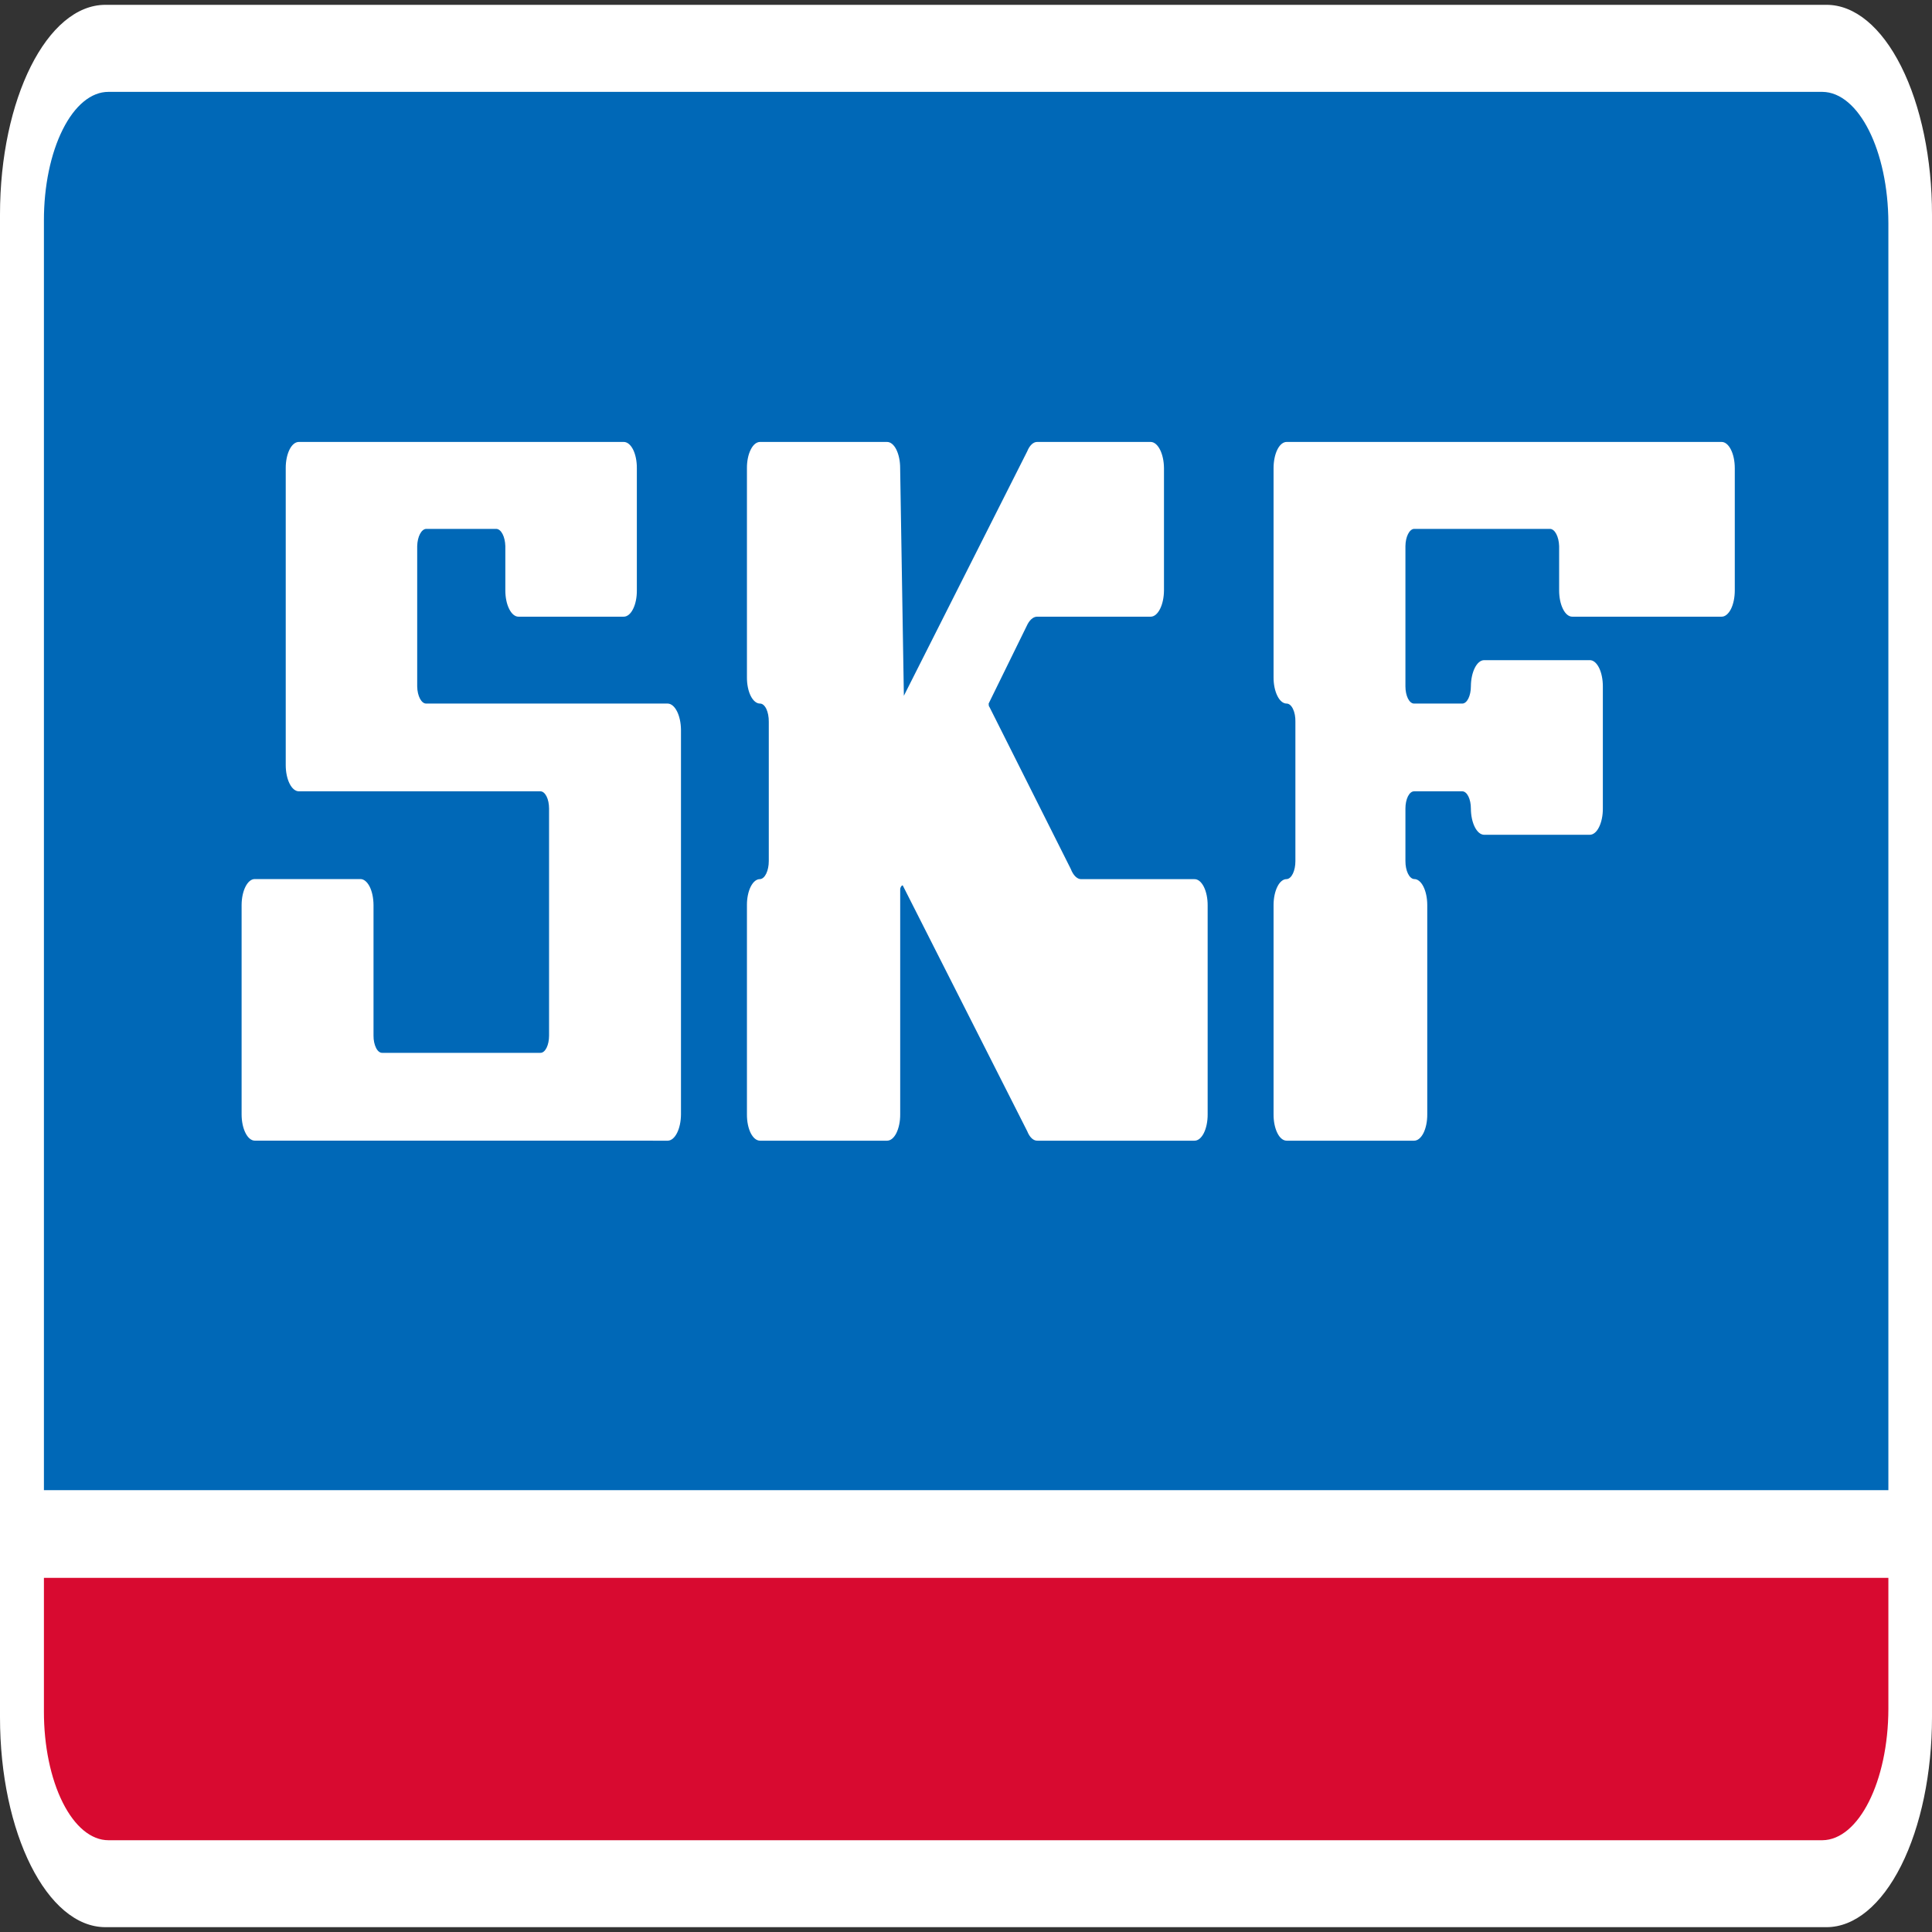 <?xml version="1.0" encoding="UTF-8"?>
<svg xmlns="http://www.w3.org/2000/svg" xmlns:xlink="http://www.w3.org/1999/xlink" width="150px" height="150px" viewBox="0 0 150 150" version="1.1">
<rect x="0" y="0" width="150" height="150" fill="#333333" stroke="none"/>
<g id="surface1">
<path style=" stroke:none;fill-rule:nonzero;fill:rgb(100%,100%,100%);fill-opacity:1;" d="M 150 133.32 C 150 137.645 149.141 141.793 147.602 144.852 C 146.066 147.91 143.98 149.625 141.809 149.625 L 8.176 149.625 C 3.656 149.613 -0.004 142.316 0 133.32 L 0 16.676 C -0.004 7.684 3.656 0.383 8.176 0.375 L 141.809 0.375 C 143.984 0.371 146.066 2.09 147.602 5.148 C 149.141 8.203 150.004 12.352 150 16.676 "/>
<path style=" stroke:none;fill-rule:nonzero;fill:rgb(0%,40.784%,71.765%);fill-opacity:1;" d="M 8.418 7.133 C 7.086 7.129 5.809 8.18 4.871 10.055 C 3.93 11.93 3.406 14.469 3.41 17.117 L 3.41 115.695 L 146.613 115.695 L 146.613 17.312 C 146.598 11.699 144.312 7.16 141.492 7.133 "/>
<path style=" stroke:none;fill-rule:nonzero;fill:rgb(84.706%,3.922%,18.824%);fill-opacity:1;" d="M 8.418 142.875 C 7.086 142.875 5.809 141.824 4.871 139.949 C 3.93 138.074 3.406 135.531 3.41 132.883 L 3.41 122.504 L 146.613 122.504 L 146.613 132.688 C 146.598 138.301 144.312 142.844 141.492 142.875 "/>
<path style=" stroke:none;fill-rule:nonzero;fill:rgb(100%,100%,100%);fill-opacity:1;" d="M 51.848 88.562 C 52.41 88.551 52.863 87.645 52.871 86.523 L 52.871 56.66 C 52.859 55.543 52.406 54.641 51.844 54.625 L 33.098 54.625 C 32.719 54.637 32.402 54.043 32.391 53.289 L 32.391 42.402 C 32.41 41.656 32.719 41.07 33.098 41.062 L 38.535 41.062 C 38.91 41.078 39.215 41.66 39.234 42.402 L 39.234 45.84 C 39.234 46.383 39.34 46.902 39.535 47.285 C 39.727 47.668 39.988 47.883 40.262 47.879 L 48.418 47.879 C 48.691 47.883 48.957 47.672 49.148 47.289 C 49.344 46.906 49.449 46.383 49.445 45.84 L 49.445 36.348 C 49.449 35.809 49.344 35.285 49.152 34.902 C 48.957 34.52 48.695 34.309 48.422 34.312 L 23.207 34.312 C 22.934 34.309 22.672 34.52 22.48 34.902 C 22.289 35.285 22.18 35.809 22.184 36.348 L 22.184 59.398 C 22.184 60.527 22.641 61.438 23.207 61.438 L 41.957 61.438 C 42.137 61.438 42.305 61.578 42.434 61.828 C 42.559 62.078 42.629 62.418 42.629 62.773 L 42.629 80.41 C 42.629 80.766 42.559 81.105 42.434 81.355 C 42.309 81.605 42.137 81.746 41.957 81.742 L 29.672 81.742 C 29.492 81.746 29.32 81.609 29.195 81.355 C 29.07 81.105 28.996 80.766 29 80.41 L 29 70.266 C 28.996 69.73 28.891 69.215 28.699 68.836 C 28.504 68.457 28.246 68.246 27.977 68.25 L 19.781 68.25 C 19.223 68.246 18.762 69.148 18.758 70.266 L 18.758 86.523 C 18.758 87.062 18.867 87.582 19.059 87.961 C 19.25 88.344 19.512 88.559 19.781 88.559 M 69.891 69.059 C 69.891 68.883 70 68.738 70.086 68.738 L 79.754 87.828 C 79.945 88.309 80.242 88.578 80.551 88.562 L 92.734 88.562 C 93.008 88.57 93.273 88.355 93.465 87.973 C 93.656 87.59 93.766 87.066 93.762 86.523 L 93.762 70.293 C 93.766 69.75 93.656 69.23 93.465 68.848 C 93.27 68.465 93.008 68.25 92.734 68.258 L 83.934 68.258 C 83.621 68.254 83.324 67.957 83.133 67.461 L 76.82 54.887 C 76.77 54.852 76.758 54.738 76.758 54.625 L 79.707 48.613 C 79.91 48.156 80.199 47.891 80.504 47.879 L 89.348 47.879 C 89.91 47.867 90.363 46.961 90.371 45.84 L 90.371 36.348 C 90.363 35.23 89.906 34.328 89.348 34.312 L 80.547 34.312 C 80.238 34.297 79.941 34.57 79.75 35.047 L 70.176 54.02 L 69.887 36.348 C 69.891 35.809 69.781 35.289 69.59 34.902 C 69.398 34.52 69.137 34.309 68.863 34.312 L 59.016 34.312 C 58.742 34.309 58.48 34.52 58.289 34.902 C 58.094 35.285 57.988 35.809 57.992 36.348 L 57.992 52.586 C 57.988 53.125 58.094 53.648 58.285 54.031 C 58.48 54.418 58.742 54.629 59.016 54.625 C 59.199 54.629 59.371 54.777 59.5 55.043 C 59.625 55.309 59.691 55.664 59.688 56.027 L 59.688 66.852 C 59.688 67.602 59.391 68.223 59.016 68.254 C 58.742 68.246 58.484 68.453 58.289 68.832 C 58.098 69.211 57.988 69.73 57.992 70.266 L 57.992 86.523 C 57.988 87.066 58.094 87.59 58.285 87.973 C 58.48 88.355 58.742 88.566 59.016 88.562 L 68.867 88.562 C 69.141 88.566 69.402 88.355 69.594 87.973 C 69.785 87.586 69.895 87.066 69.891 86.523 M 109.789 88.562 C 110.059 88.566 110.32 88.355 110.516 87.973 C 110.707 87.59 110.816 87.066 110.812 86.523 L 110.812 70.266 C 110.812 69.727 110.703 69.211 110.512 68.832 C 110.32 68.453 110.059 68.242 109.789 68.25 C 109.41 68.219 109.113 67.598 109.117 66.848 L 109.117 62.773 C 109.117 62.418 109.188 62.078 109.312 61.828 C 109.438 61.578 109.609 61.438 109.789 61.438 L 113.531 61.438 C 113.707 61.438 113.879 61.578 114.004 61.828 C 114.129 62.078 114.199 62.418 114.199 62.773 C 114.203 63.895 114.66 64.801 115.223 64.812 L 123.422 64.812 C 123.695 64.816 123.957 64.605 124.148 64.219 C 124.34 63.836 124.449 63.312 124.445 62.773 L 124.445 53.289 C 124.445 52.746 124.34 52.227 124.148 51.844 C 123.957 51.461 123.695 51.246 123.422 51.254 L 115.223 51.254 C 114.66 51.266 114.207 52.168 114.199 53.289 C 114.199 53.645 114.129 53.98 114.004 54.234 C 113.879 54.484 113.707 54.625 113.531 54.625 L 109.789 54.625 C 109.609 54.625 109.438 54.484 109.312 54.234 C 109.188 53.984 109.117 53.645 109.117 53.289 L 109.117 42.402 C 109.125 41.672 109.422 41.082 109.789 41.062 L 120.348 41.062 C 120.723 41.078 121.027 41.66 121.051 42.402 L 121.051 45.84 C 121.051 46.383 121.156 46.902 121.352 47.289 C 121.543 47.672 121.805 47.883 122.078 47.879 L 133.66 47.879 C 133.934 47.883 134.195 47.668 134.391 47.285 C 134.582 46.902 134.688 46.383 134.688 45.84 L 134.688 36.348 C 134.688 35.809 134.582 35.289 134.387 34.906 C 134.195 34.523 133.934 34.309 133.66 34.312 L 99.902 34.312 C 99.629 34.309 99.367 34.52 99.176 34.902 C 98.984 35.285 98.879 35.809 98.879 36.348 L 98.879 52.586 C 98.875 53.125 98.984 53.648 99.176 54.031 C 99.367 54.418 99.629 54.629 99.902 54.625 C 100.086 54.629 100.262 54.781 100.387 55.043 C 100.516 55.309 100.582 55.664 100.574 56.027 L 100.574 66.852 C 100.578 67.602 100.281 68.223 99.902 68.254 C 99.633 68.246 99.371 68.453 99.18 68.832 C 98.988 69.211 98.879 69.73 98.879 70.266 L 98.879 86.523 C 98.875 87.066 98.984 87.59 99.176 87.973 C 99.367 88.355 99.629 88.566 99.902 88.562 "/>
</g>
</svg>
